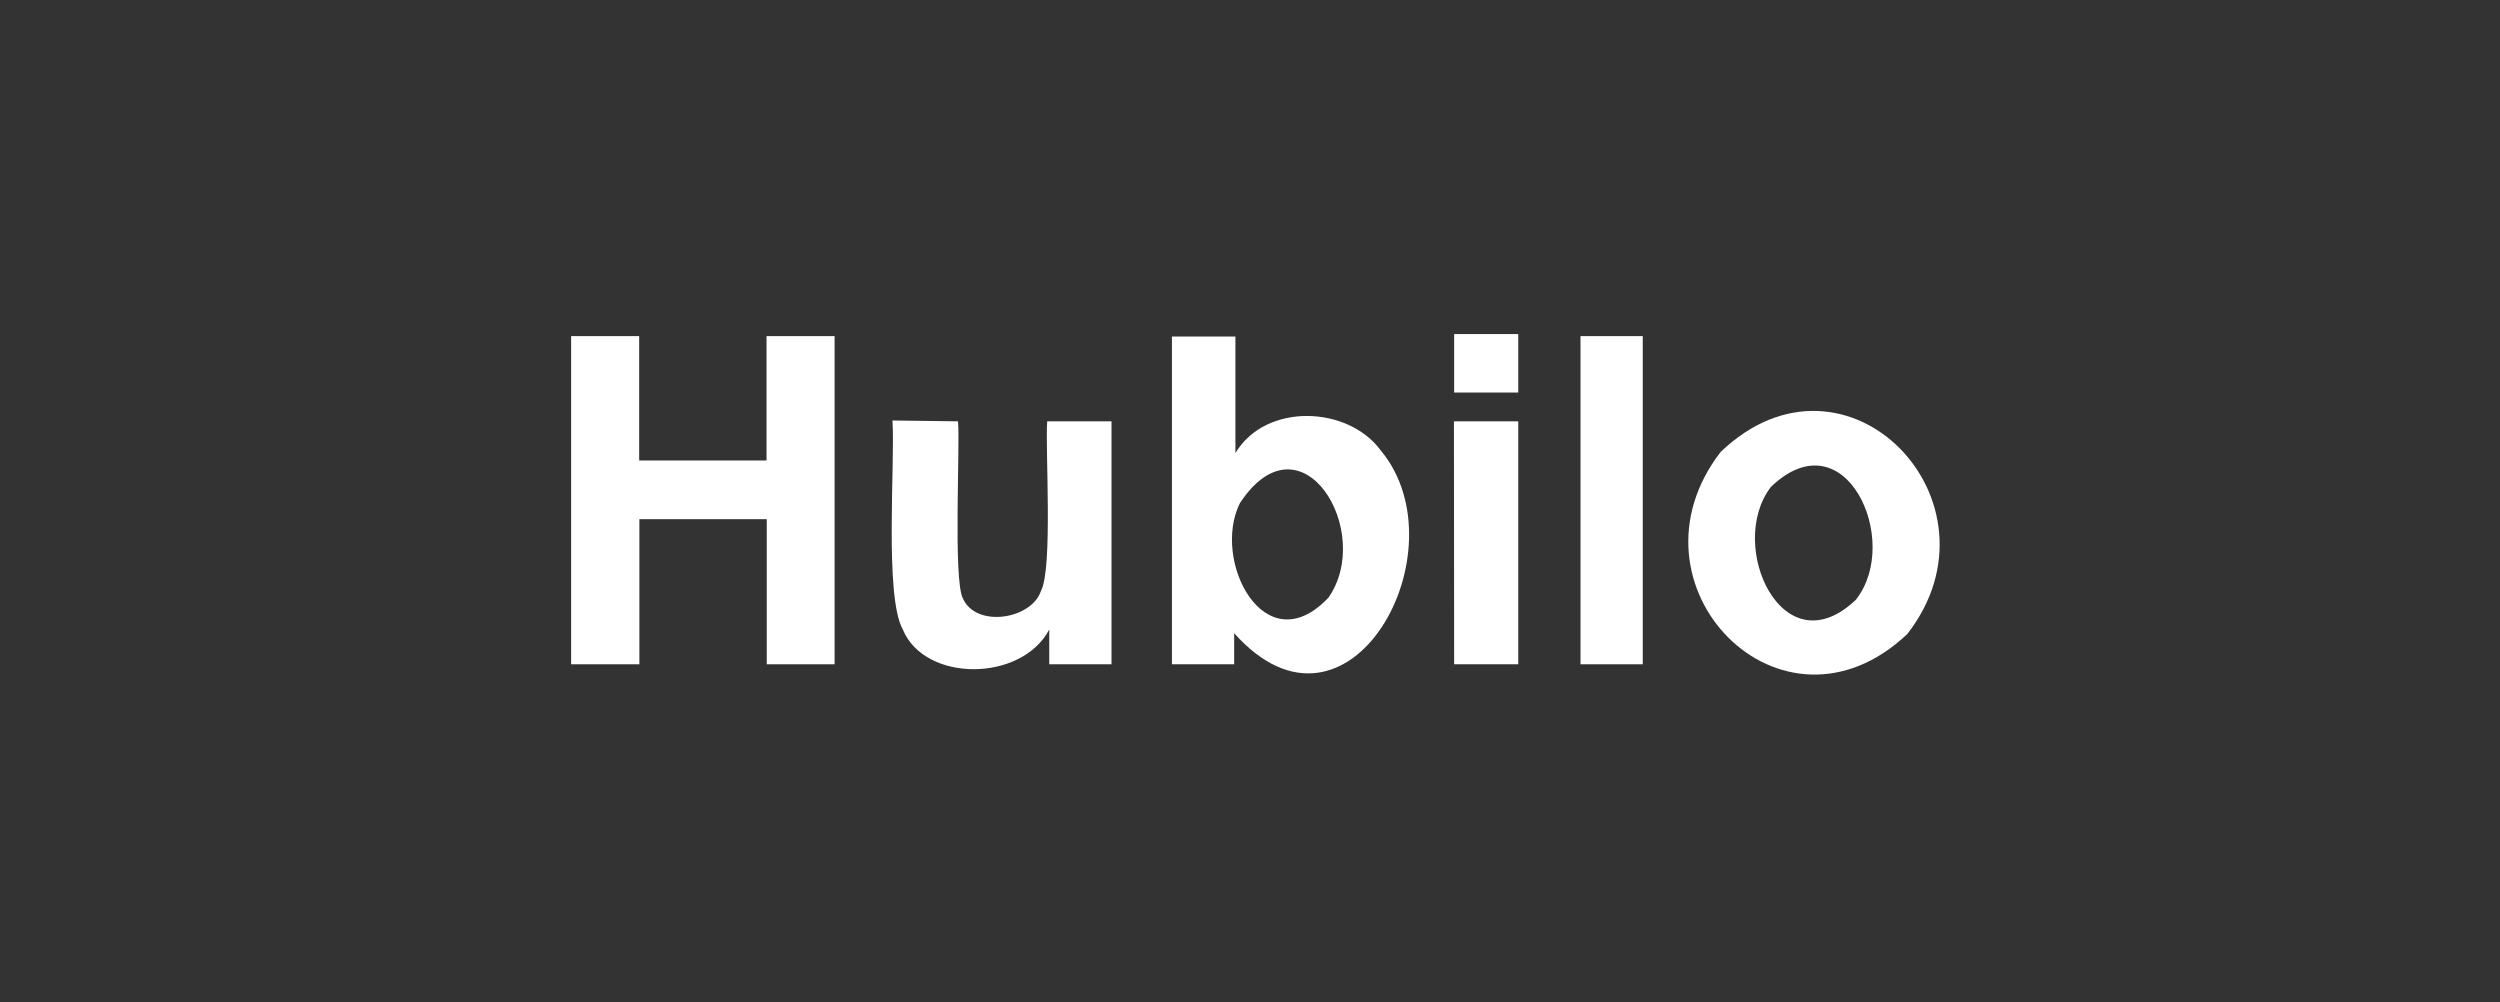 <svg width="232" height="93" viewBox="0 0 232 93" fill="none" xmlns="http://www.w3.org/2000/svg">
<rect x="0" y="0" width="232" height="93" fill="#333333" stroke="none"/>
<path d="M53 61.645V31.192H59.315V42.734H71.135V31.192H77.45V61.645H71.155V48.179H59.334V61.645H53Z" fill="white"/>
<path d="M88.901 39.099C89.113 41.215 88.439 53.873 89.363 55.547C90.596 58.298 95.736 57.471 96.602 54.835C97.719 52.758 96.987 41.581 97.18 39.099H103.148V61.645H97.372V58.414C94.812 63.3 85.821 63.358 83.78 58.414C82.048 55.316 83.087 42.812 82.818 39.022L88.901 39.099Z" fill="white"/>
<path d="M128.142 41.812C135.843 51.066 125.158 70.669 114.531 58.761V61.646H108.756V31.231H114.647V42.043C117.458 37.349 125.081 37.638 128.142 41.812ZM123.233 55.529C127.623 49.392 120.769 38.061 115.07 46.679C112.394 52.008 117.361 61.646 123.233 55.509V55.529Z" fill="white"/>
<path d="M140.894 36.425H134.945V31H140.894V36.425ZM134.925 39.099H140.894V61.645H134.945L134.925 39.099Z" fill="white"/>
<path d="M152.447 61.645H146.671V31.192H152.447V61.645Z" fill="white"/>
<path d="M176.996 58.838C165.311 69.88 150.159 54.298 159.67 41.947C171.356 30.751 186.526 46.583 176.996 58.838ZM172.279 55.587C176.476 50.142 171.221 38.581 164.348 45.179C160.151 50.604 165.465 62.224 172.299 55.587H172.279Z" fill="white"/>
</svg>
